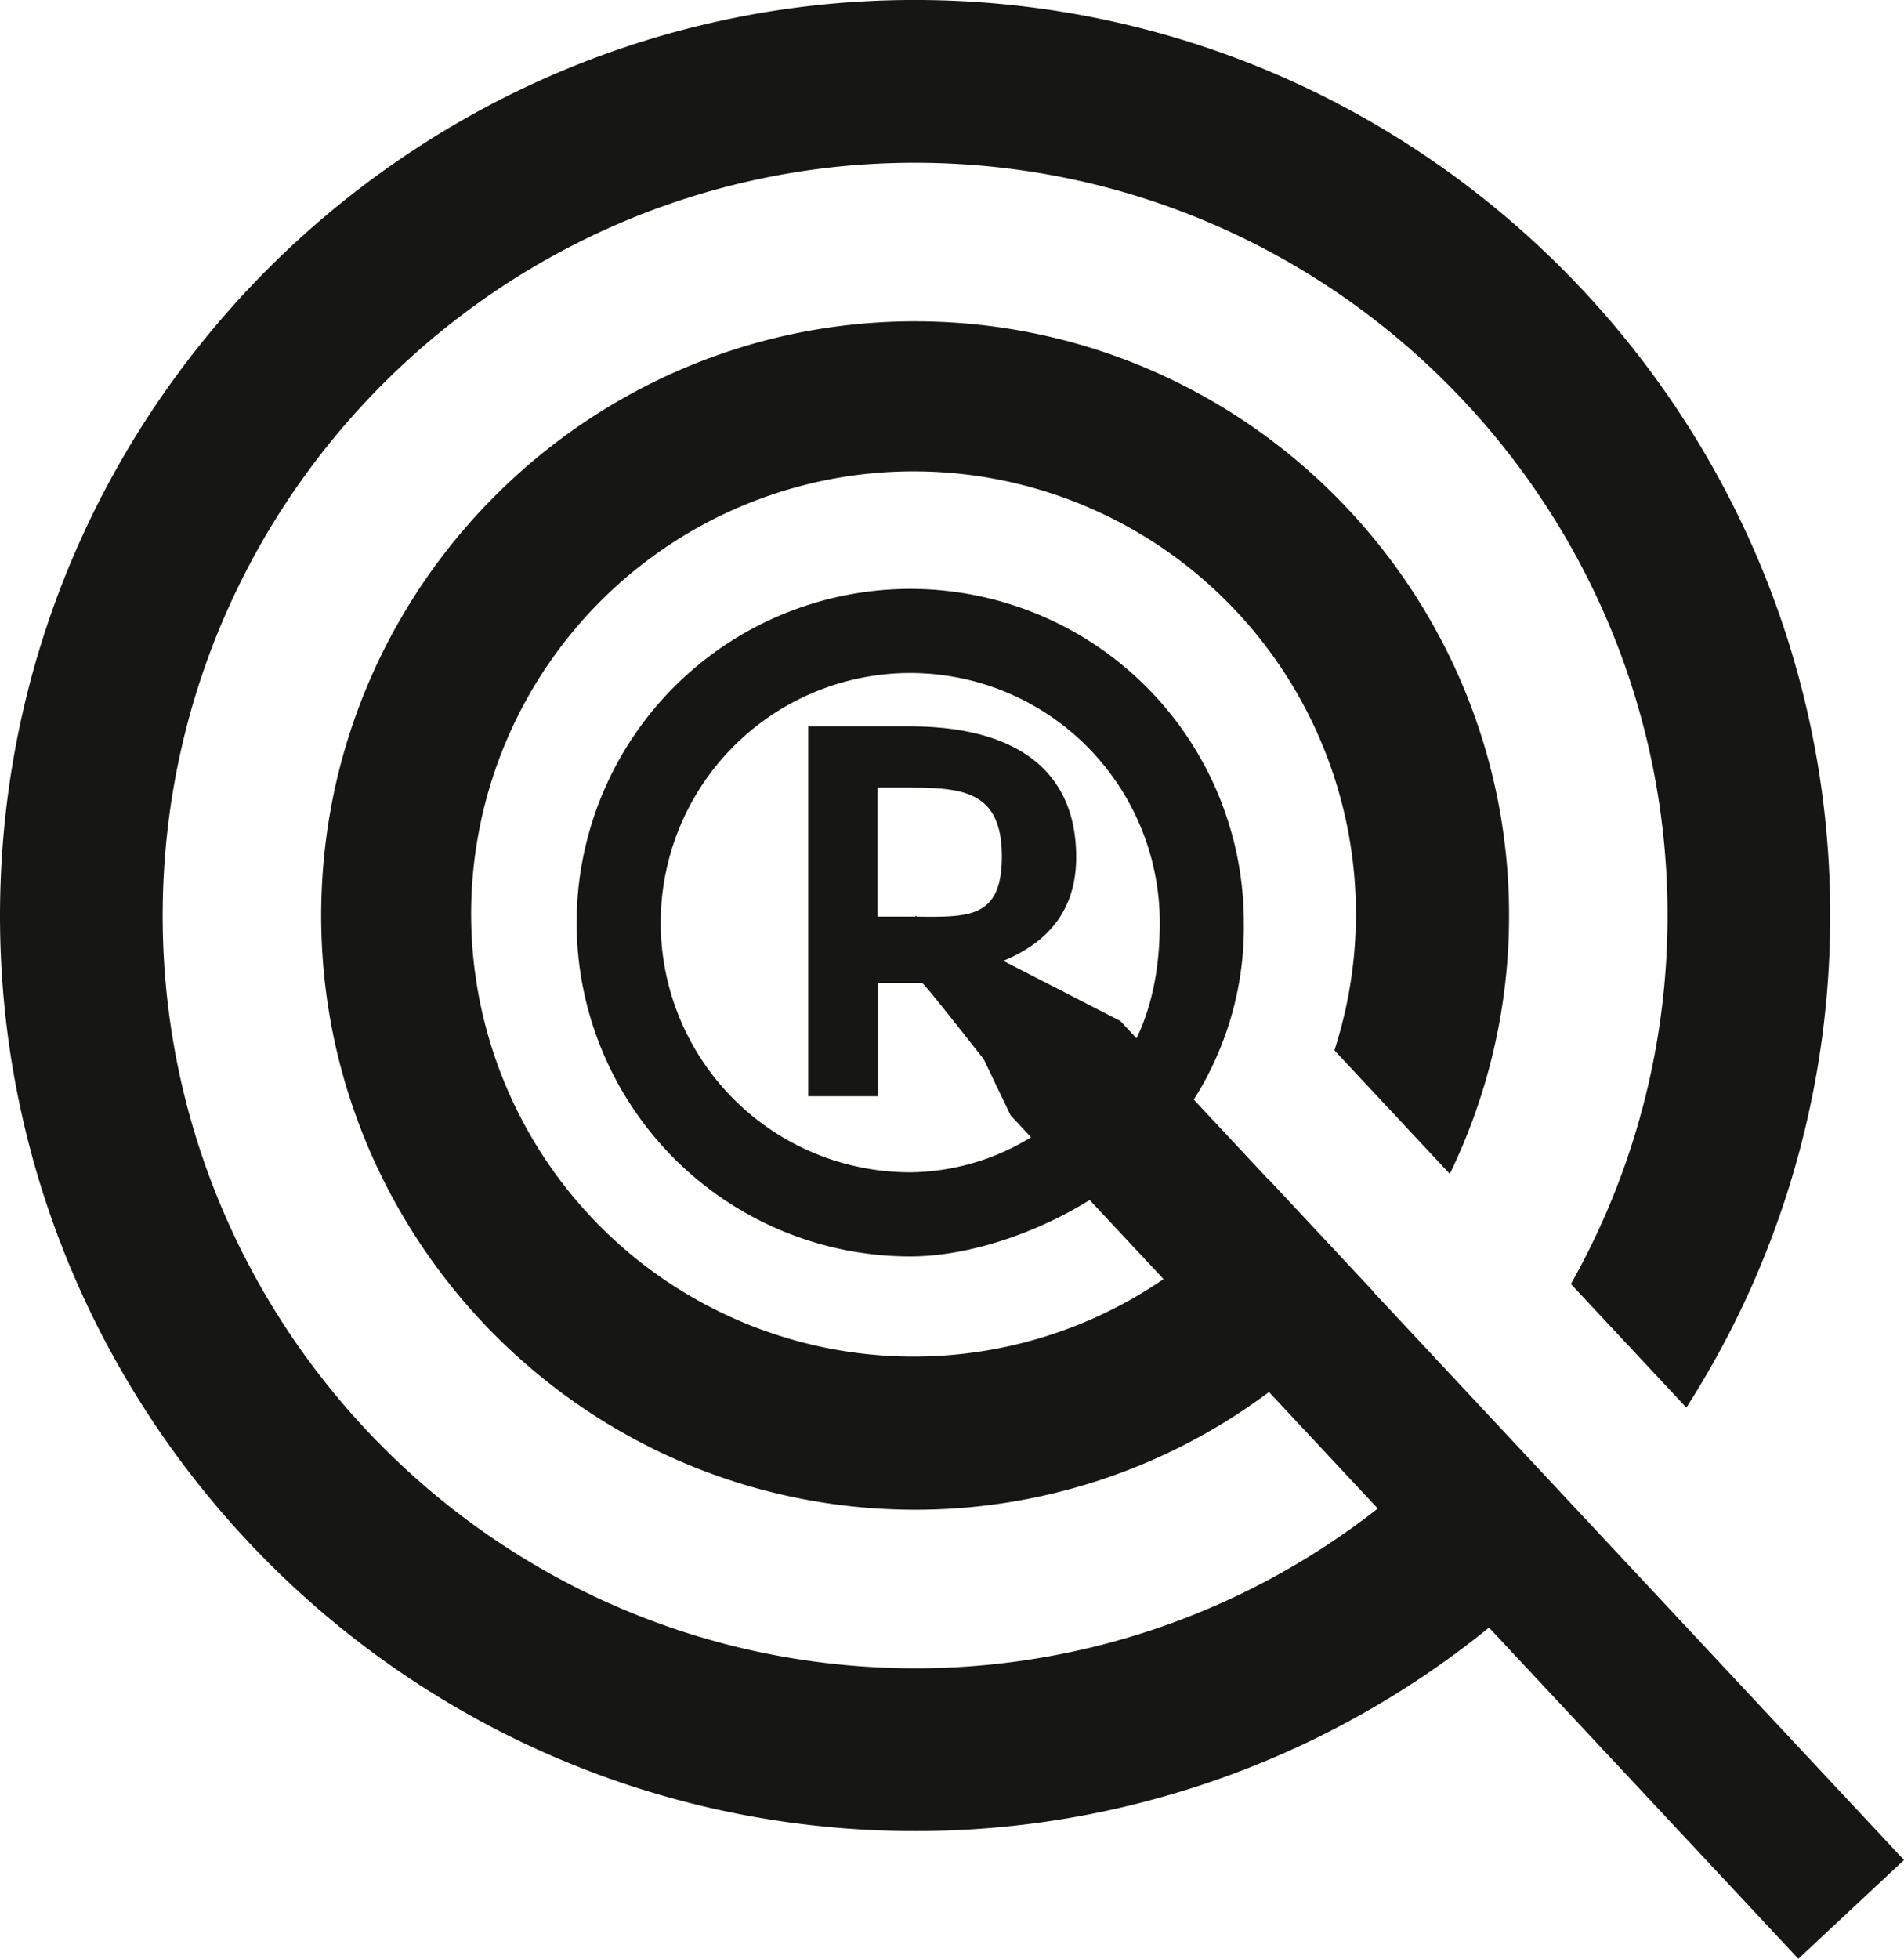 <svg xmlns="http://www.w3.org/2000/svg" xmlns:xlink="http://www.w3.org/1999/xlink" width="431.481" height="443.684" viewBox="0 0 431.481 443.684"><defs><clipPath id="clip-path"><rect id="Rectangle_646" data-name="Rectangle 646" width="431.481" height="443.684" fill="none"></rect></clipPath></defs><g id="PICTO_MAJEUR" data-name="PICTO MAJEUR" transform="translate(0 0)"><g id="Groupe_347" data-name="Groupe 347" transform="translate(0 0)" clip-path="url(#clip-path)"><path id="Trac&#xE9;_526" data-name="Trac&#xE9; 526" d="M311.335,292.747l.037-.043-23.988-25.672-.037.043-16.818-18A72.905,72.905,0,0,0,281.878,209a75.6,75.6,0,1,0-75.6,75.6c13.063,0,28.48-5.18,40.658-12.781l16.744,17.917A100.255,100.255,0,1,1,302.4,237.913L328.546,265.9A133.729,133.729,0,0,0,341.9,211.94c2.513-74.177-55.786-136.562-129.963-139.075S75.373,128.651,72.86,202.822,128.646,339.39,202.823,341.9a133.789,133.789,0,0,0,84.751-26.587L312.226,341.7a169.623,169.623,0,0,1-110.62,36.093C107.638,374.61,33.781,295.579,36.964,201.611S119.183,33.786,213.152,36.969s167.825,82.22,164.643,176.188a169.487,169.487,0,0,1-21.8,77.685l26.157,28A206.032,206.032,0,0,0,414.637,214.4C418.508,100.122,328.681,4,214.4.12S3.992,86.082.121,200.358,86.077,410.771,200.359,414.642a206.352,206.352,0,0,0,137.078-45.967l70.1,75.012,23.945-22.372Zm-105.059-27.2A56.548,56.548,0,1,1,262.824,209c0,9.248-1.426,18.151-5.266,26.194l-3.668-3.926-26.52-13.622c10.059-4.166,16.51-11.392,16.51-23.484,0-19.742-13.776-29.629-37.783-29.629H183.166v83.787h15.81V222.65h10c1.186,1.063,7.613,9.229,13.96,17.285l6.077,12.707,4.633,4.965a53.281,53.281,0,0,1-27.368,7.945m1.223-57.918c-.811-.006-1.641-.012-2.495-.012h-6.163V178.4H205c12.682,0,22.034.363,22.034,15.583,0,13.942-7.318,13.758-19.165,13.653l-.5-.252Z" transform="translate(0.002 -0.005)" fill="#161615"></path></g></g></svg>
